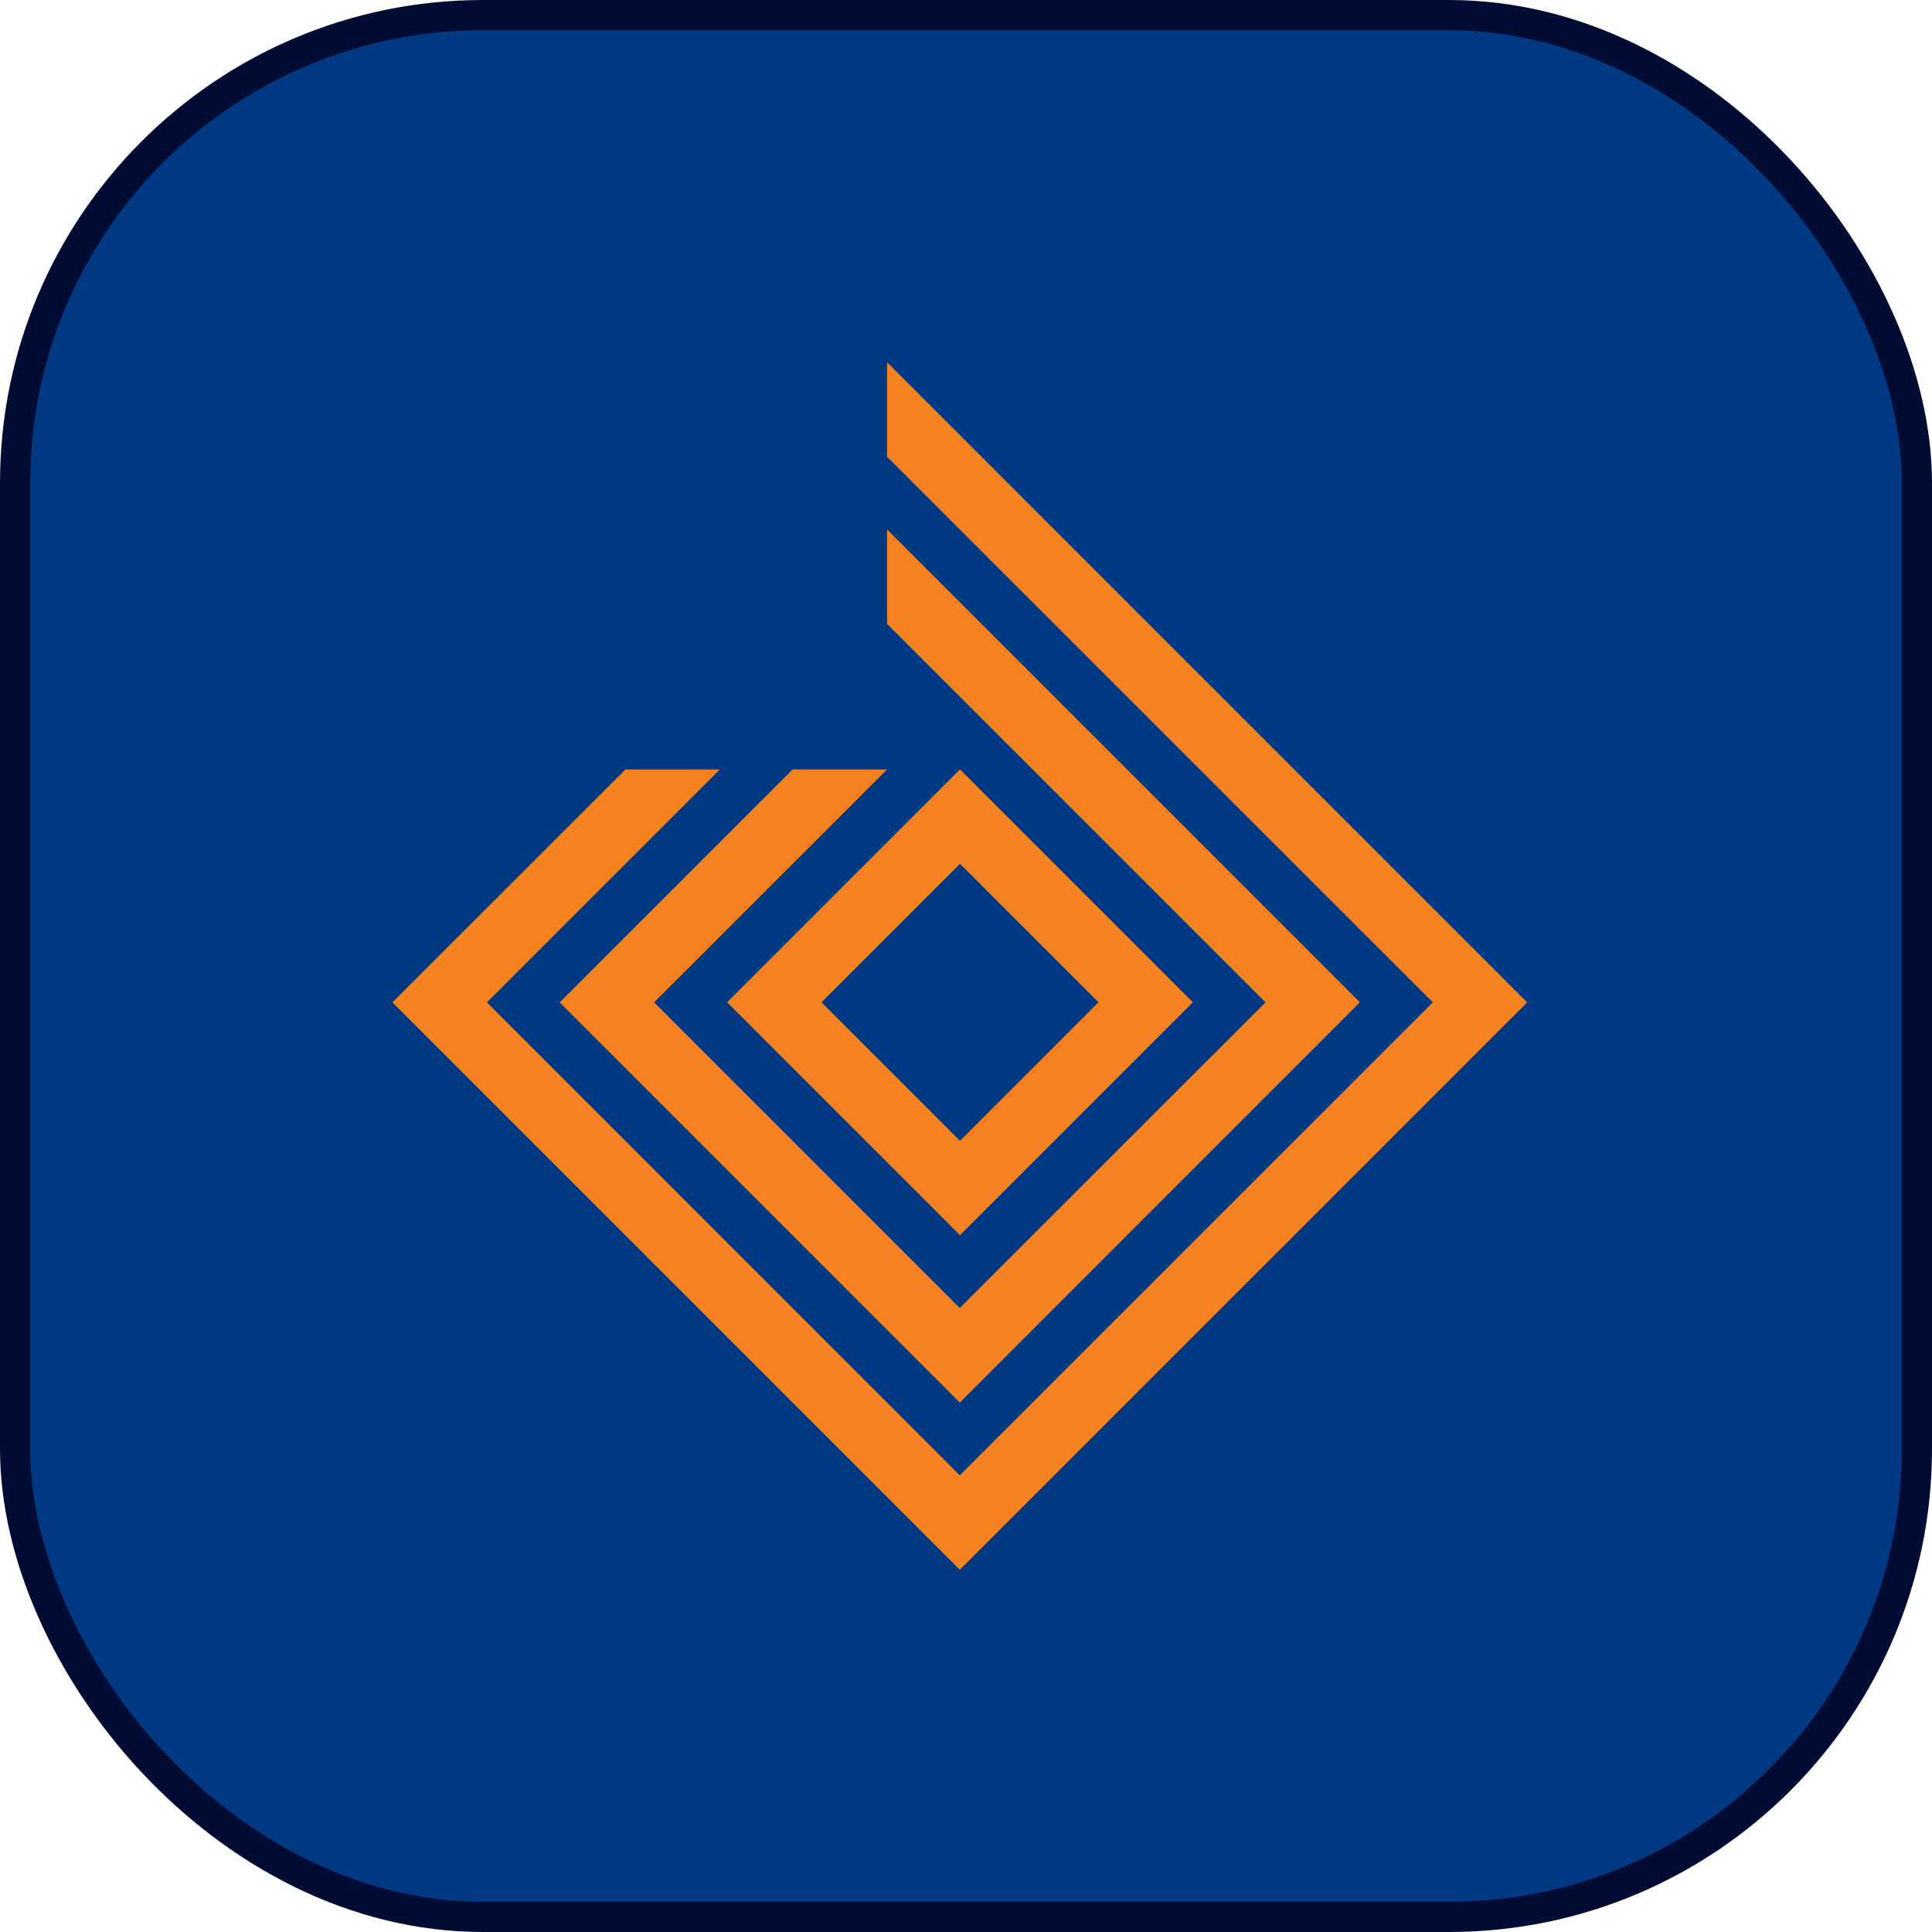 <svg width="64" height="64" viewBox="0 0 64 64" fill="none" xmlns="http://www.w3.org/2000/svg">
<rect x="0.5" y="0.5" width="63" height="63" rx="15.5" fill="#003882"/>
<rect x="0.5" y="0.5" width="63" height="63" rx="15.5" stroke="#000C33"/>
<g clip-path="url(#clip0_1480_6914)">
<path d="M39.516 33.203L31.801 25.488L24.086 33.203L31.801 40.918L39.516 33.203ZM31.801 28.616L36.388 33.203L31.801 37.791L27.214 33.203L31.801 28.616Z" fill="#F58220"/>
<path d="M41.922 33.204L31.794 43.331L21.667 33.204L29.385 25.489H26.254L18.539 33.204L31.794 46.462L45.049 33.204L29.385 17.539V20.667L41.922 33.204Z" fill="#F58220"/>
<path d="M29.386 12V15.131L47.463 33.205L31.795 48.872L16.131 33.205L23.846 25.49H20.718L13 33.205L31.795 52L50.59 33.205L29.386 12Z" fill="#F58220"/>
</g>
<defs>
<clipPath id="clip0_1480_6914">
<rect width="40" height="40" fill="white" transform="translate(12 12)"/>
</clipPath>
</defs>
</svg>
